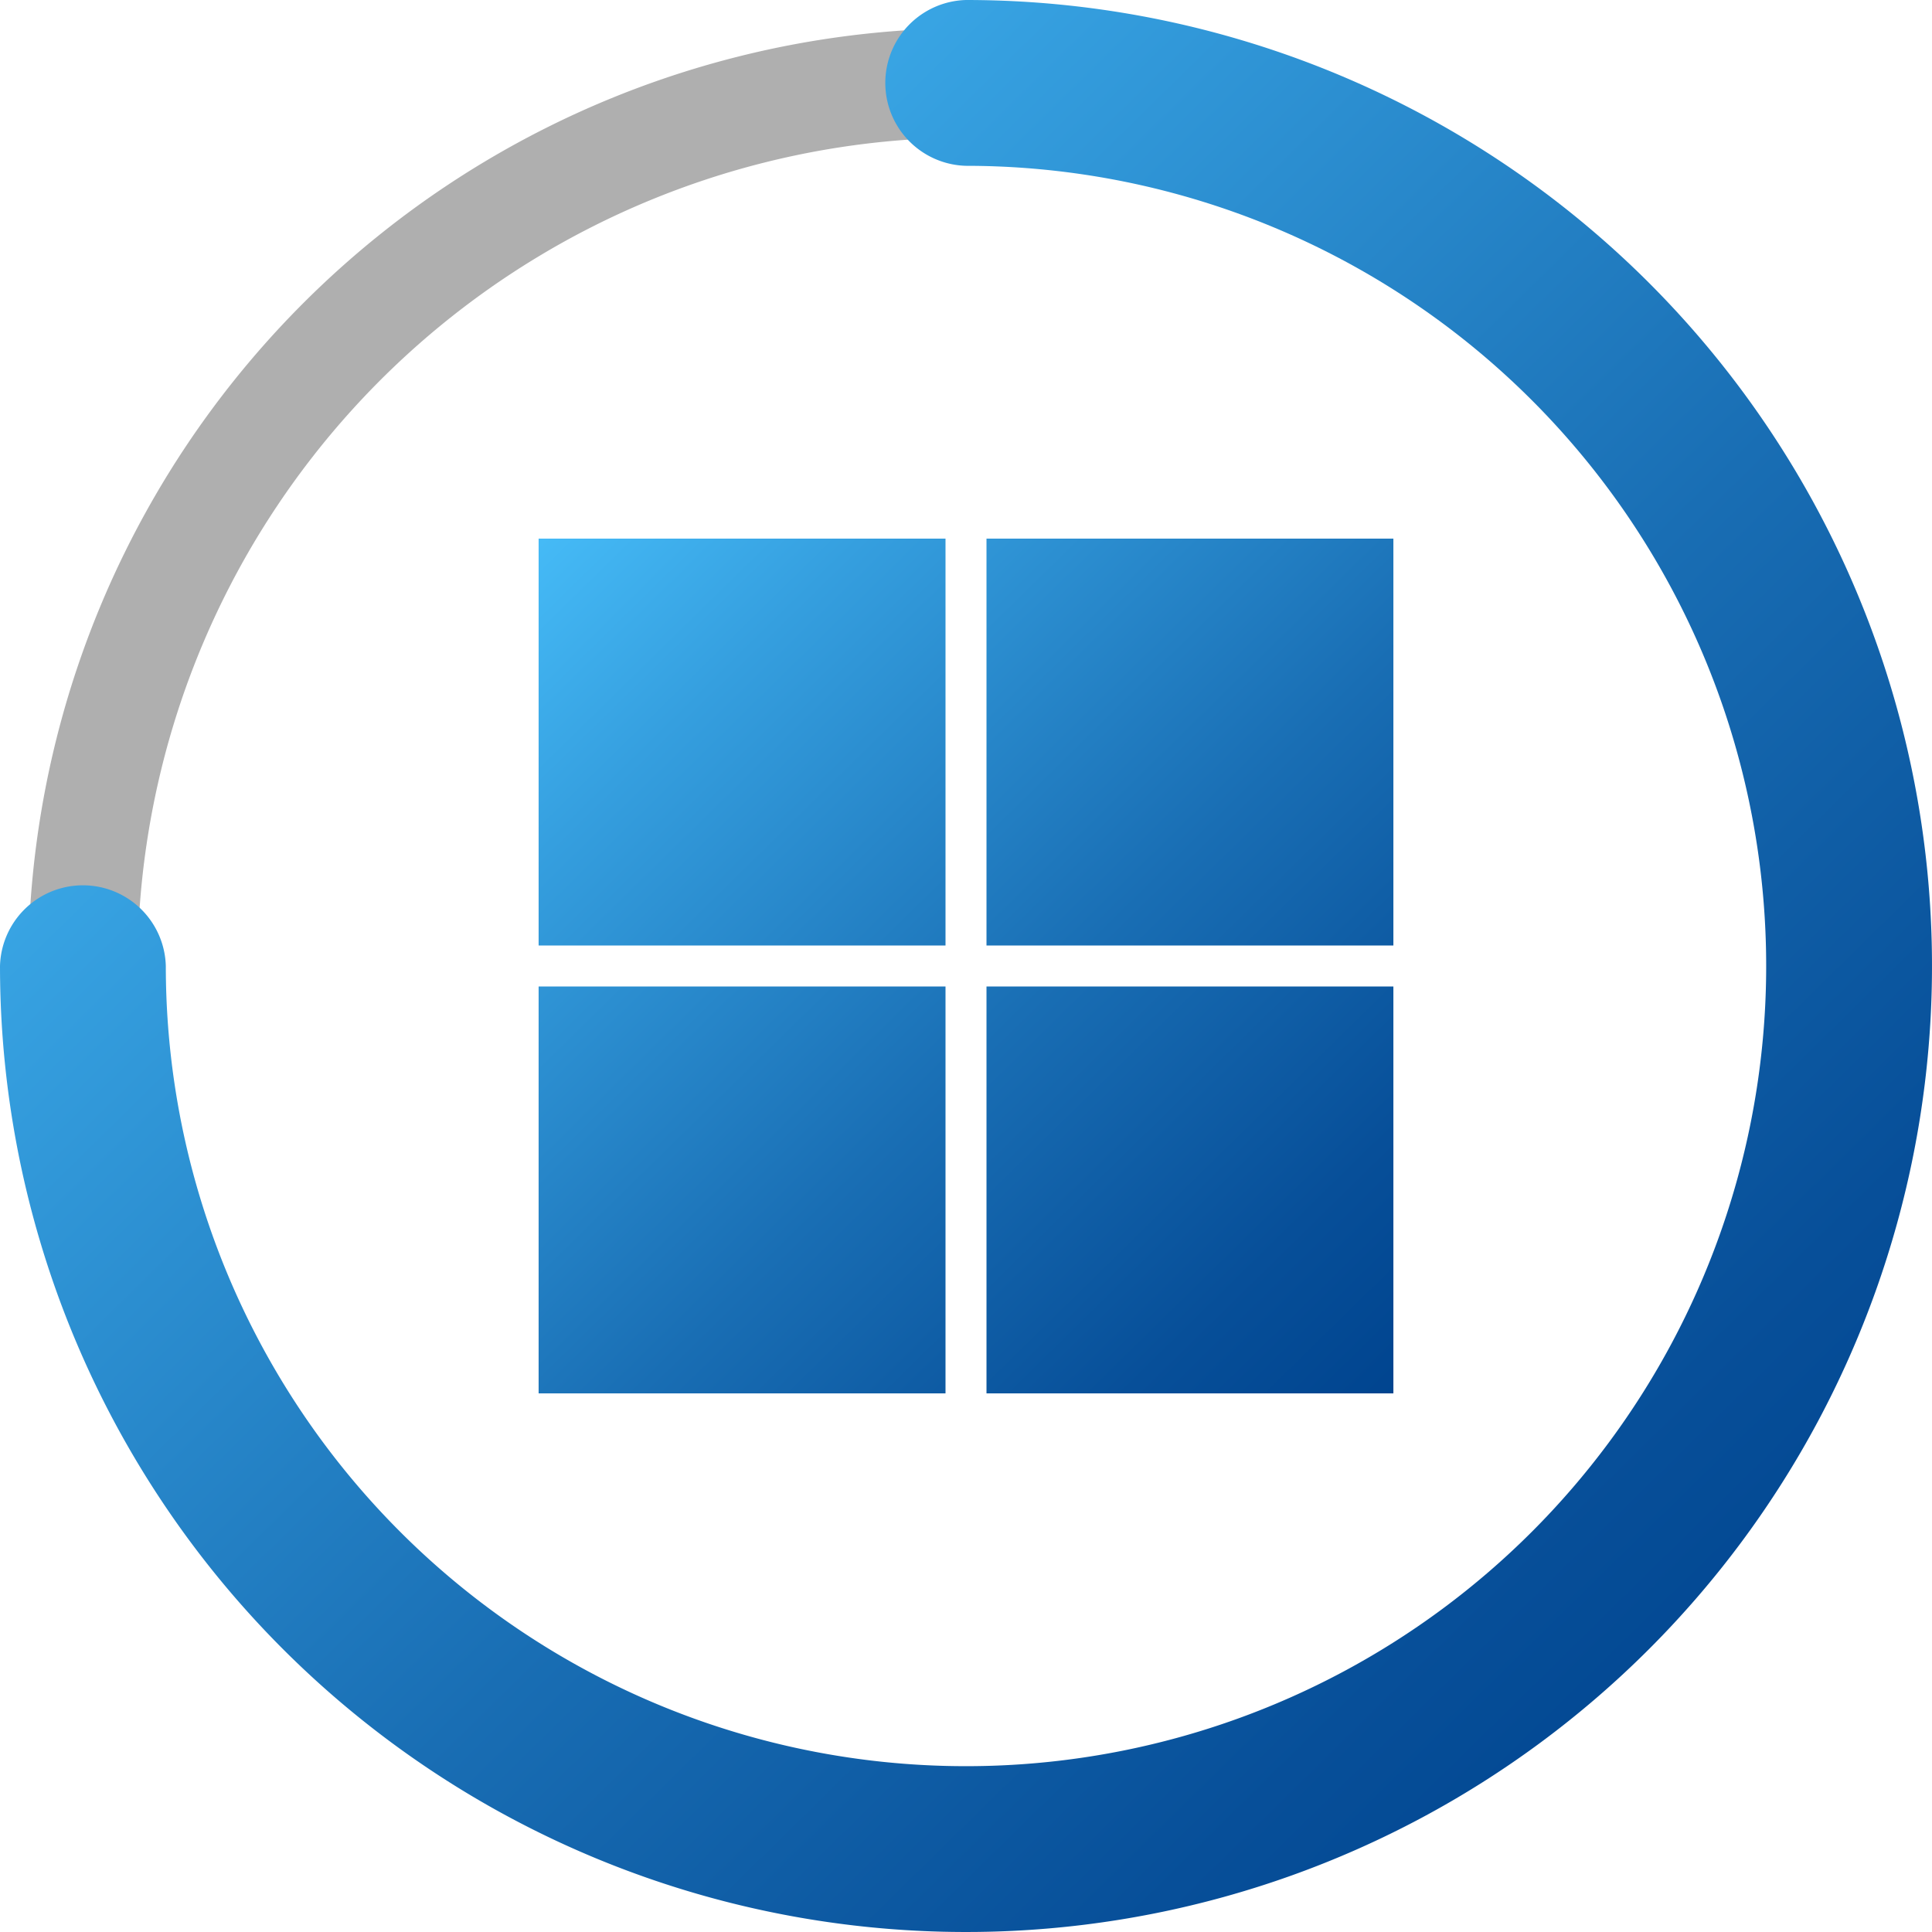 <svg xmlns="http://www.w3.org/2000/svg" xmlns:xlink="http://www.w3.org/1999/xlink" width="127" height="127" viewBox="0 0 127 127">
  <defs>
    <linearGradient id="linear-gradient" x1="0.131" y1="0.125" x2="0.912" y2="0.92" gradientUnits="objectBoundingBox">
      <stop offset="0" stop-color="#45baf6"/>
      <stop offset="0.184" stop-color="#359fdf"/>
      <stop offset="0.557" stop-color="#196eb4"/>
      <stop offset="0.841" stop-color="#074f99"/>
      <stop offset="1" stop-color="#00448f"/>
    </linearGradient>
    <linearGradient id="linear-gradient-2" x1="0.013" y1="0.003" x2="2.094" y2="2.125" xlink:href="#linear-gradient"/>
    <linearGradient id="linear-gradient-3" x1="-0.527" y1="-0.547" x2="1.554" y2="1.575" xlink:href="#linear-gradient"/>
    <linearGradient id="linear-gradient-4" x1="-0.537" y1="-0.558" x2="1.544" y2="1.564" xlink:href="#linear-gradient"/>
    <linearGradient id="linear-gradient-5" x1="-1.078" y1="-1.108" x2="1.004" y2="1.014" xlink:href="#linear-gradient"/>
  </defs>
  <g id="microsoftStack" transform="translate(-1 -1)">
    <g id="XMLID_107_" transform="translate(2.86 2.86)">
      <path id="Path_404" data-name="Path 404" d="M65.54,3.9A61.64,61.64,0,1,1,3.9,65.54,61.7,61.7,0,0,1,65.54,3.9Zm0,116.1A54.456,54.456,0,1,0,11.084,65.54,54.529,54.529,0,0,0,65.54,120Z" transform="translate(-3.9 -3.9)" fill="#afafaf"/>
    </g>
    <g id="XMLID_160_" transform="translate(1 1)">
      <path id="Path_405" data-name="Path 405" d="M64.5,1A63.5,63.5,0,1,1,1,64.5a5.452,5.452,0,0,1,10.9,0A52.6,52.6,0,1,0,64.5,11.9,5.452,5.452,0,0,1,64.5,1Z" transform="translate(-1 -1)" fill="url(#linear-gradient)"/>
    </g>
    <g id="Group_402" data-name="Group 402" transform="translate(36.406 36.406)">
      <path id="Path_406" data-name="Path 406" d="M56.2,56.2H82.947V82.947H56.2Z" transform="translate(-56.2 -56.2)" fill="url(#linear-gradient-2)"/>
      <path id="Path_407" data-name="Path 407" d="M102.1,56.2h26.747V82.947H102.1V56.2Z" transform="translate(-72.659 -56.2)" fill="url(#linear-gradient-3)"/>
      <path id="Path_408" data-name="Path 408" d="M56.2,102.1H82.947v26.747H56.2Z" transform="translate(-56.2 -72.659)" fill="url(#linear-gradient-4)"/>
      <path id="Path_409" data-name="Path 409" d="M102.1,102.1h26.747v26.747H102.1V102.1Z" transform="translate(-72.659 -72.659)" fill="url(#linear-gradient-5)"/>
    </g>
  </g>
</svg>

